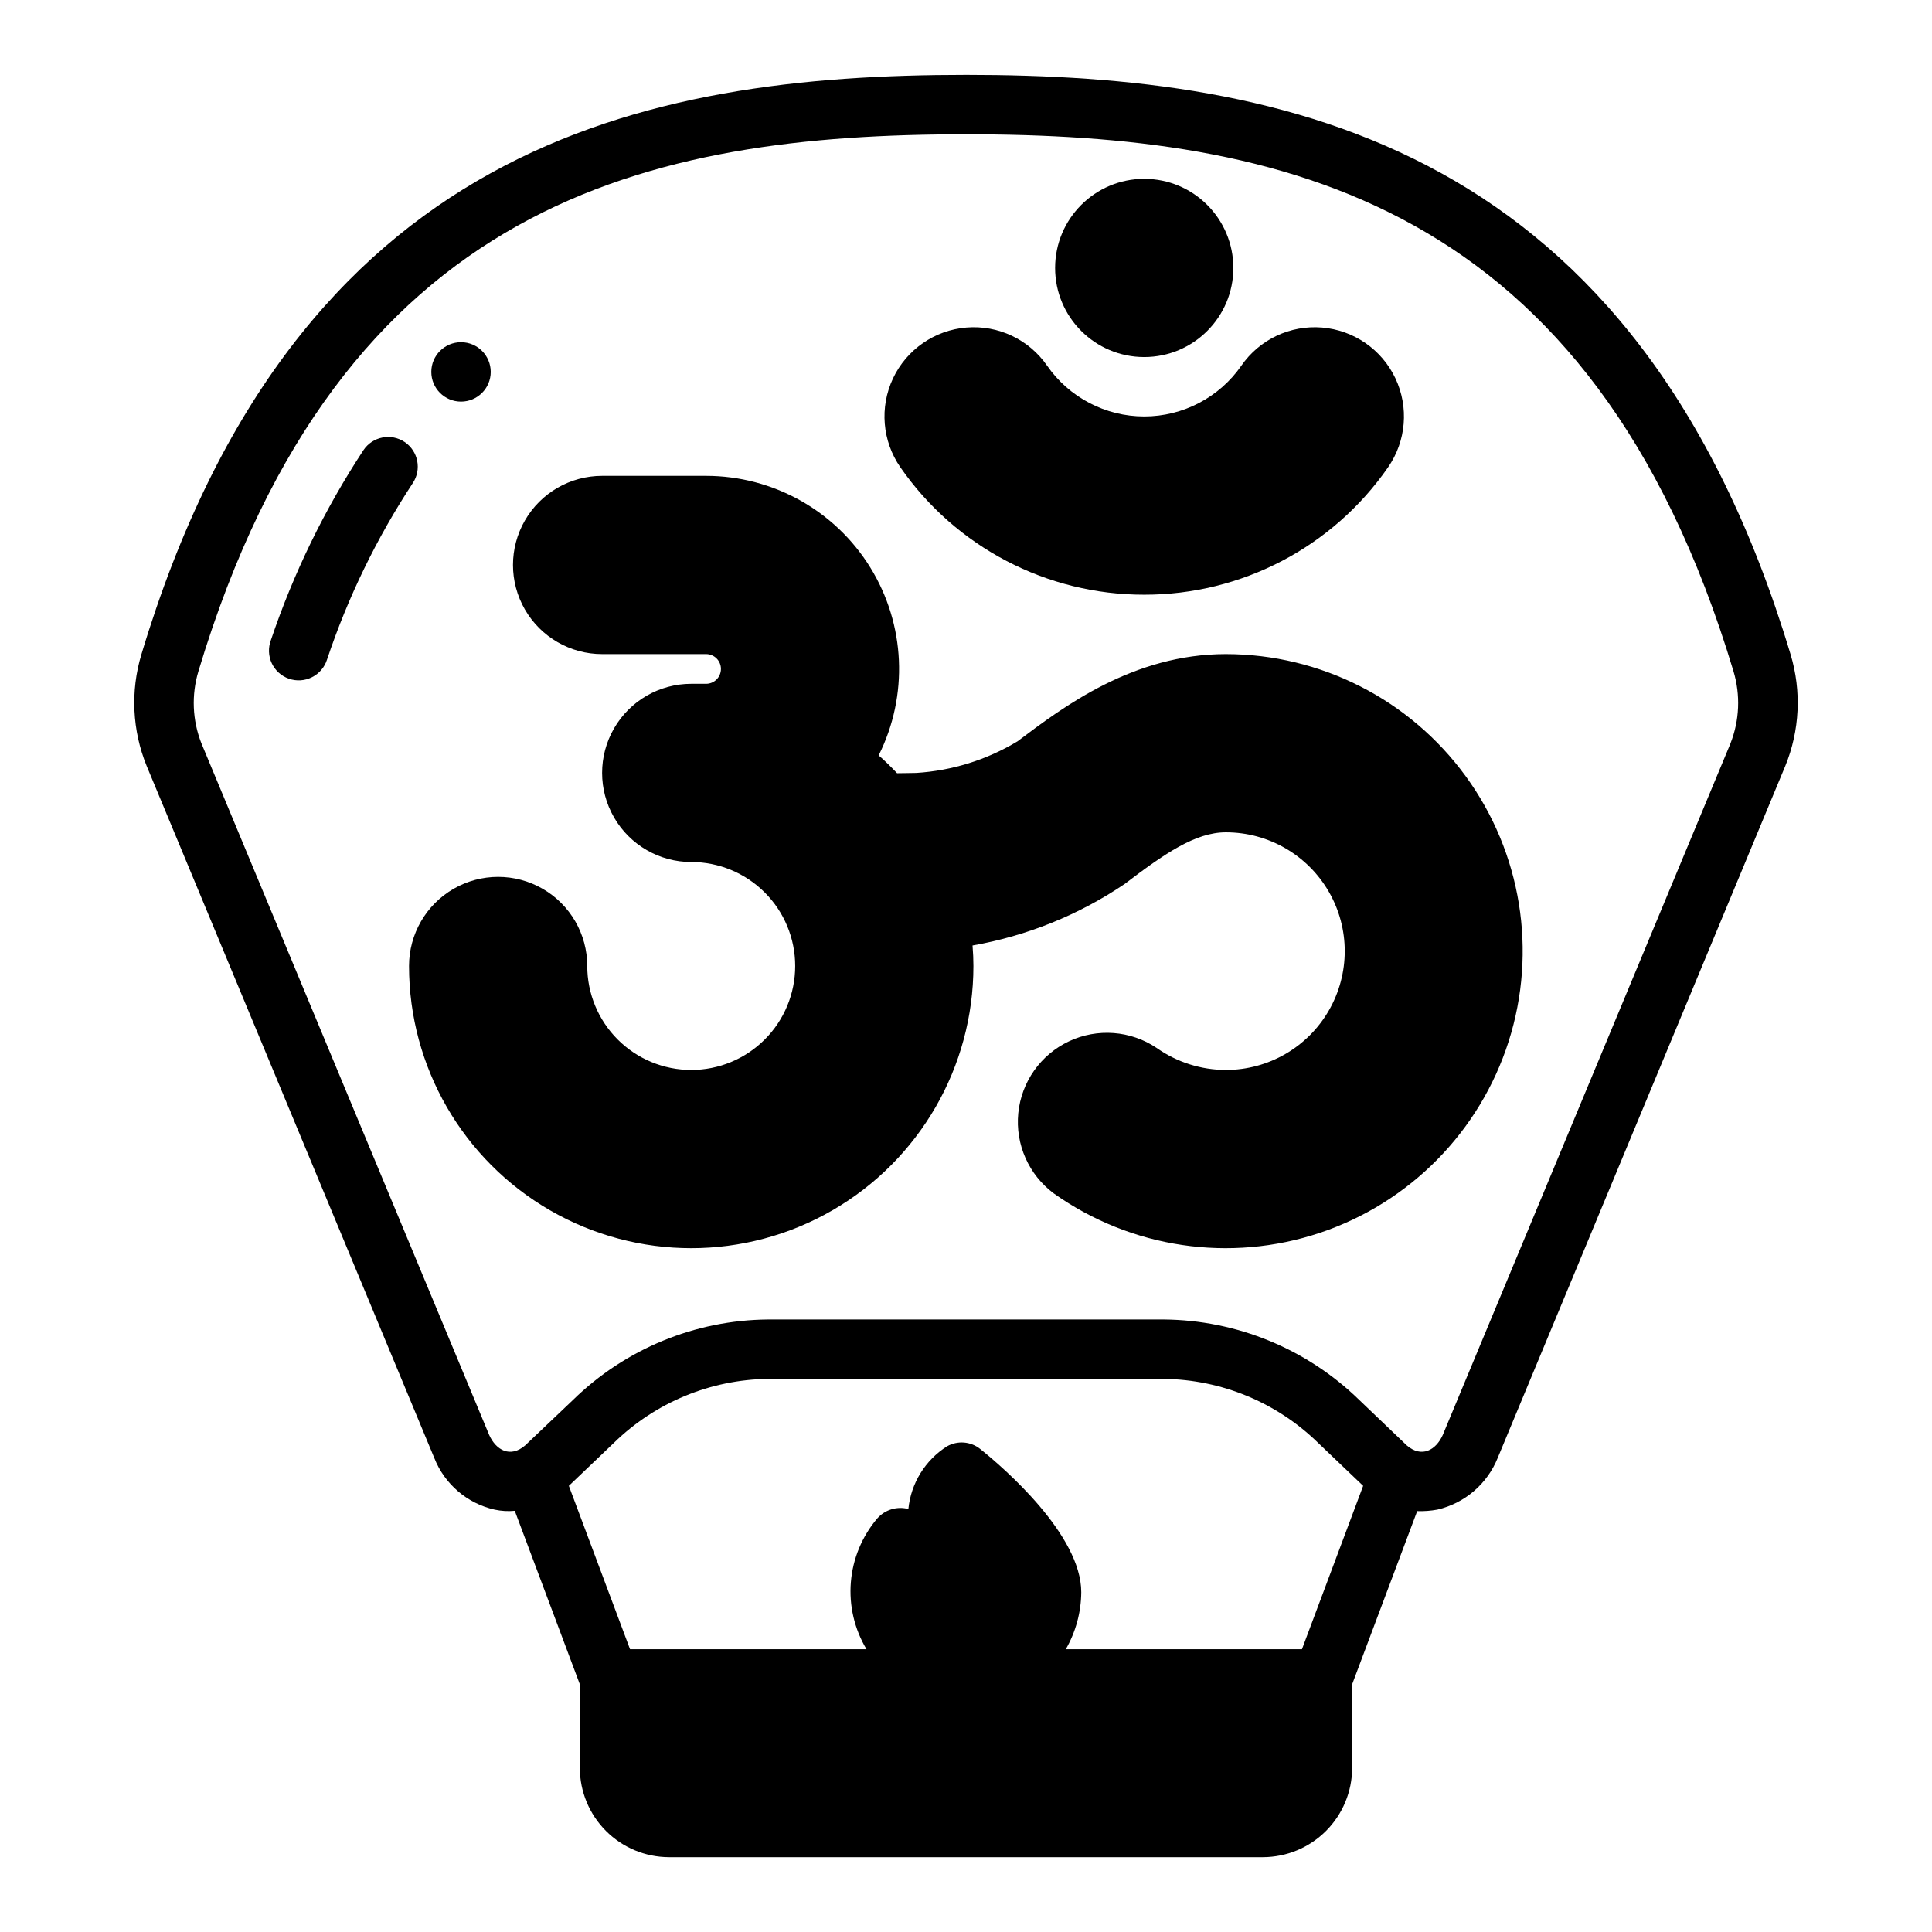 <?xml version="1.0" encoding="UTF-8"?>
<!-- Uploaded to: ICON Repo, www.svgrepo.com, Generator: ICON Repo Mixer Tools -->
<svg fill="#000000" width="800px" height="800px" version="1.1" viewBox="144 144 512 512" xmlns="http://www.w3.org/2000/svg">
 <g>
  <path d="m400 163.84c-85.176 0-177.83 18.266-218.53 153.59-2.934 9.734-2.434 20.188 1.414 29.598l76.203 183.34c2.731 6.93 8.715 12.059 15.98 13.695 1.758 0.379 3.562 0.488 5.352 0.316l17.242 45.973v22.199c0.016 6.258 2.512 12.254 6.938 16.68 4.422 4.422 10.418 6.918 16.676 6.938h157.44c6.258-0.02 12.254-2.516 16.68-6.938 4.422-4.426 6.918-10.422 6.938-16.68v-22.199l17.238-45.895c1.793 0.062 3.59-0.07 5.352-0.395 7.242-1.691 13.203-6.801 15.98-13.695l76.203-183.34c3.852-9.41 4.352-19.863 1.418-29.598-40.699-135.32-133.36-153.59-218.53-153.59zm89.031 417.22h-62.582c2.644-4.602 4.055-9.809 4.094-15.113 0-15.191-20.469-32.906-26.766-37.941v-0.004c-2.516-2.019-6.012-2.301-8.816-0.707-5.781 3.672-9.555 9.797-10.234 16.609-3.012-0.801-6.215 0.176-8.266 2.519-4.027 4.758-6.465 10.652-6.973 16.863-0.508 6.211 0.938 12.426 4.141 17.773h-62.664l-16.215-43.297 11.965-11.414c10.938-10.68 25.57-16.742 40.855-16.926h104.86c15.289 0.184 29.918 6.246 40.855 16.926l11.965 11.414zm113.59-240.1-76.281 183.34c-1.812 4.016-5.59 6.141-9.523 2.754l-12.676-12.121c-13.855-13.484-32.383-21.098-51.719-21.254h-104.86c-19.352 0.152-37.887 7.797-51.719 21.332l-12.676 12.043c-3.938 3.387-7.715 1.258-9.523-2.754l-76.281-183.34c-2.387-6.082-2.664-12.789-0.785-19.051 37.629-125.09 119.97-142.32 203.41-142.32 83.441 0 165.79 17.238 203.41 142.32 1.879 6.262 1.602 12.969-0.785 19.051z"/>
  <path d="m251.26 261.15c-3.606-2.43-8.496-1.48-10.926 2.125-10.305 15.676-18.555 32.605-24.547 50.379-0.746 1.988-0.664 4.191 0.234 6.113 0.902 1.922 2.539 3.398 4.543 4.098 2.004 0.699 4.203 0.559 6.102-0.391 1.898-0.945 3.336-2.617 3.984-4.637 5.523-16.512 13.164-32.238 22.727-46.785 2.414-3.598 1.469-8.473-2.117-10.902z"/>
  <path d="m274.05 242.56c0 4.348-3.523 7.871-7.871 7.871-4.348 0-7.875-3.523-7.875-7.871s3.527-7.871 7.875-7.871c4.348 0 7.871 3.523 7.871 7.871"/>
  <path d="m468.88 317.34c-24.562 0-43.059 13.934-55.262 23.145v-0.004c-8.121 4.891-17.305 7.754-26.766 8.348-1.258 0-3.07 0.078-5.117 0.078-1.574-1.652-3.148-3.227-4.879-4.723 7.938-15.859 7.102-34.699-2.215-49.789-9.32-15.094-25.785-24.281-43.523-24.289h-27.551c-8.438 0-16.234 4.5-20.453 11.809-4.219 7.309-4.219 16.309 0 23.617 4.219 7.305 12.016 11.809 20.453 11.809h27.551c2.176 0 3.938 1.762 3.938 3.934 0 2.176-1.762 3.938-3.938 3.938h-3.938 0.004c-8.438 0-16.234 4.5-20.453 11.809-4.219 7.305-4.219 16.309 0 23.613 4.219 7.309 12.016 11.809 20.453 11.809 7.305 0 14.312 2.902 19.48 8.07 5.168 5.168 8.07 12.176 8.07 19.484 0 7.305-2.902 14.312-8.07 19.48-5.168 5.168-12.176 8.07-19.48 8.07-7.309 0-14.316-2.902-19.484-8.07s-8.07-12.176-8.07-19.48c0-8.438-4.5-16.234-11.809-20.453-7.305-4.219-16.309-4.219-23.613 0-7.309 4.219-11.809 12.016-11.809 20.453 0 26.715 14.254 51.406 37.391 64.762 23.141 13.359 51.648 13.359 74.785 0 23.137-13.355 37.391-38.047 37.391-64.762 0-1.73-0.078-3.543-0.234-5.434 14.43-2.539 28.164-8.094 40.305-16.293 10.547-8.031 18.734-13.699 26.844-13.699 11.25 0 21.645 6 27.27 15.746 5.625 9.742 5.625 21.742 0 31.484-5.625 9.746-16.02 15.746-27.27 15.746-6.566-0.008-12.973-2.043-18.344-5.824-6.894-4.641-15.719-5.312-23.238-1.773s-12.625 10.77-13.445 19.039c-0.816 8.27 2.769 16.359 9.449 21.305 20.488 14.516 46.672 18.387 70.484 10.418 23.809-7.969 42.391-26.816 50.02-50.738 7.629-23.926 3.383-50.051-11.422-70.328-14.805-20.281-38.395-32.281-63.504-32.305z"/>
  <path d="m470.85 215.01c0 13.039-10.574 23.613-23.617 23.613s-23.617-10.574-23.617-23.613c0-13.043 10.574-23.617 23.617-23.617s23.617 10.574 23.617 23.617"/>
  <path d="m447.23 301.6c25.781 0.035 49.938-12.586 64.629-33.77 4.809-6.949 5.547-15.934 1.938-23.57-3.613-7.637-11.023-12.77-19.445-13.461-8.422-0.691-16.57 3.16-21.379 10.109-5.859 8.43-15.477 13.457-25.742 13.457s-19.883-5.027-25.742-13.457c-4.809-6.949-12.957-10.801-21.379-10.109s-15.832 5.824-19.445 13.461c-3.609 7.637-2.871 16.621 1.938 23.57 14.691 21.184 38.848 33.805 64.629 33.77z"/>
 </g>
</svg>